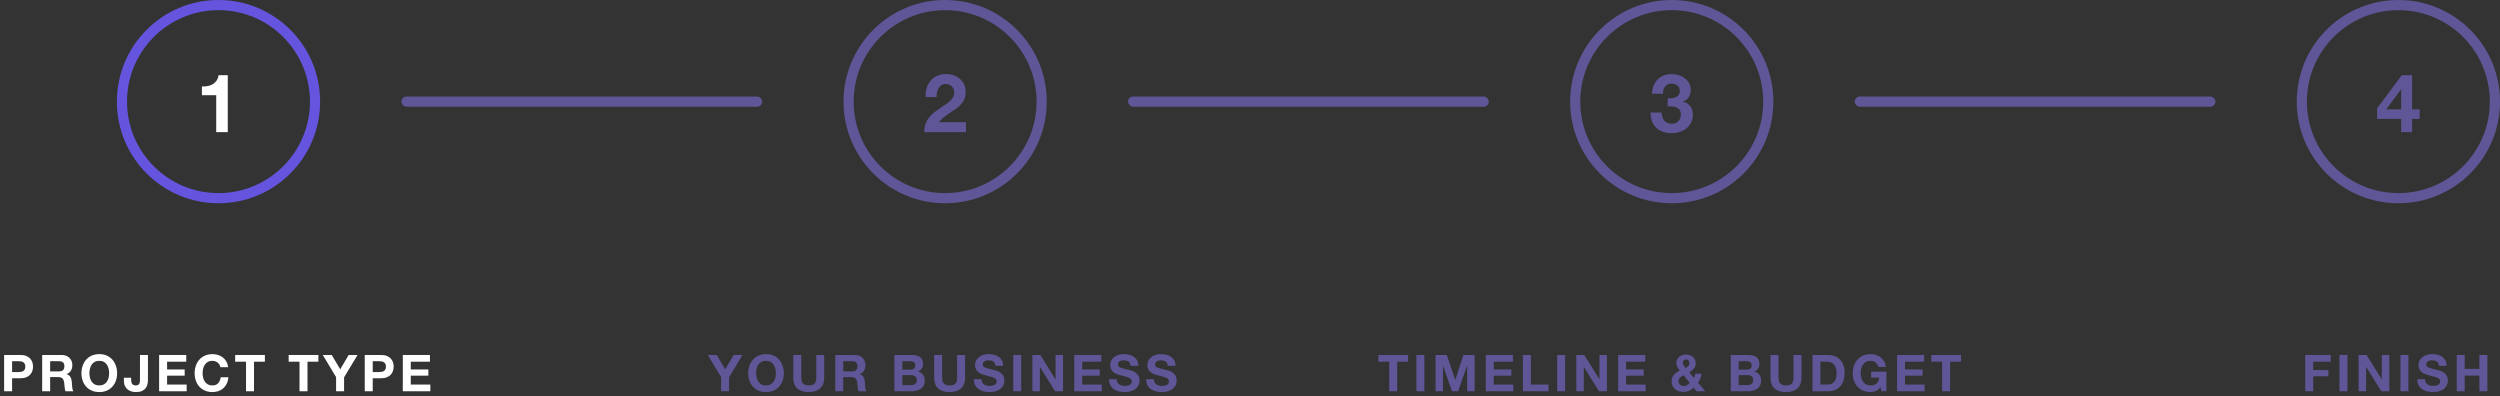 <?xml version="1.0" encoding="UTF-8"?>
<svg width="492px" height="78px" viewBox="0 0 492 78" version="1.1" xmlns="http://www.w3.org/2000/svg" xmlns:xlink="http://www.w3.org/1999/xlink">
    <rect x="0" y="0" width="492" height="78" fill="#333333" stroke="none"/>
    <title>Group</title>
    <g id="Page-1" stroke="none" stroke-width="1" fill="none" fill-rule="evenodd">
        <g id="Home-Desktop-Copy-6" transform="translate(-137, -244)">
            <g id="Group" transform="translate(137.811, 244)">
                <circle id="Oval" stroke="#6554DD" stroke-width="2" cx="42.189" cy="20" r="19"></circle>
                <g id="1" transform="translate(38.925, 14.8)" fill="#FFFFFF" fill-rule="nonzero">
                    <path d="M5.088,11.2 L5.088,0 L3.28,0 C3.216,0.427 3.083,0.784 2.88,1.072 C2.677,1.36 2.429,1.592 2.136,1.768 C1.843,1.944 1.512,2.067 1.144,2.136 C0.776,2.205 0.395,2.235 0,2.224 L0,3.936 L2.816,3.936 L2.816,11.2 L5.088,11.2 Z" id="Path"></path>
                </g>
                <circle id="Oval-Copy" stroke="#5E5696" stroke-width="2" cx="185.189" cy="20" r="19"></circle>
                <g id="2" transform="translate(181.077, 14.576)" fill="#5E5696" fill-rule="nonzero">
                    <path d="M0.256,4.528 L2.432,4.528 C2.432,4.229 2.461,3.928 2.52,3.624 C2.579,3.32 2.677,3.043 2.816,2.792 C2.955,2.541 3.139,2.339 3.368,2.184 C3.597,2.029 3.877,1.952 4.208,1.952 C4.699,1.952 5.101,2.104 5.416,2.408 C5.731,2.712 5.888,3.136 5.888,3.68 C5.888,4.021 5.811,4.325 5.656,4.592 C5.501,4.859 5.309,5.099 5.08,5.312 C4.851,5.525 4.597,5.72 4.32,5.896 C4.043,6.072 3.781,6.245 3.536,6.416 C3.056,6.747 2.6,7.072 2.168,7.392 C1.736,7.712 1.36,8.061 1.04,8.44 C0.72,8.819 0.467,9.248 0.28,9.728 C0.093,10.208 0,10.773 0,11.424 L8.224,11.424 L8.224,9.472 L2.928,9.472 C3.205,9.088 3.525,8.752 3.888,8.464 C4.251,8.176 4.624,7.907 5.008,7.656 C5.392,7.405 5.773,7.152 6.152,6.896 C6.531,6.64 6.869,6.355 7.168,6.04 C7.467,5.725 7.707,5.365 7.888,4.96 C8.069,4.555 8.16,4.069 8.16,3.504 C8.16,2.96 8.056,2.469 7.848,2.032 C7.64,1.595 7.36,1.227 7.008,0.928 C6.656,0.629 6.248,0.4 5.784,0.24 C5.32,0.08 4.832,0 4.32,0 C3.648,0 3.053,0.115 2.536,0.344 C2.019,0.573 1.589,0.893 1.248,1.304 C0.907,1.715 0.651,2.195 0.48,2.744 C0.309,3.293 0.235,3.888 0.256,4.528 Z" id="Path"></path>
                </g>
                <circle id="Oval-Copy-2" stroke="#5E5696" stroke-width="2" cx="328.189" cy="20" r="19"></circle>
                <g id="3" transform="translate(324.028, 14.576)" fill="#5E5696" fill-rule="nonzero">
                    <path d="M3.361,4.752 L3.361,6.352 C3.638,6.352 3.929,6.36 4.233,6.376 C4.537,6.392 4.817,6.451 5.073,6.552 C5.329,6.653 5.539,6.816 5.705,7.04 C5.87,7.264 5.953,7.589 5.953,8.016 C5.953,8.56 5.777,8.989 5.425,9.304 C5.073,9.619 4.641,9.776 4.129,9.776 C3.798,9.776 3.513,9.717 3.273,9.6 C3.033,9.483 2.833,9.325 2.673,9.128 C2.513,8.931 2.39,8.696 2.305,8.424 C2.219,8.152 2.171,7.867 2.161,7.568 L0.001,7.568 C-0.01,8.219 0.083,8.795 0.281,9.296 C0.478,9.797 0.758,10.221 1.121,10.568 C1.483,10.915 1.923,11.179 2.441,11.36 C2.958,11.541 3.531,11.632 4.161,11.632 C4.705,11.632 5.227,11.552 5.729,11.392 C6.23,11.232 6.673,10.997 7.057,10.688 C7.441,10.379 7.747,9.995 7.977,9.536 C8.206,9.077 8.321,8.555 8.321,7.968 C8.321,7.328 8.145,6.779 7.793,6.32 C7.441,5.861 6.955,5.563 6.337,5.424 L6.337,5.392 C6.859,5.243 7.251,4.96 7.513,4.544 C7.774,4.128 7.905,3.648 7.905,3.104 C7.905,2.603 7.793,2.16 7.569,1.776 C7.345,1.392 7.054,1.067 6.697,0.8 C6.339,0.533 5.937,0.333 5.489,0.2 C5.041,0.067 4.593,0 4.145,0 C3.569,0 3.046,0.093 2.577,0.28 C2.107,0.467 1.705,0.731 1.369,1.072 C1.033,1.413 0.771,1.821 0.585,2.296 C0.398,2.771 0.294,3.296 0.273,3.872 L2.433,3.872 C2.422,3.296 2.563,2.819 2.857,2.44 C3.15,2.061 3.585,1.872 4.161,1.872 C4.577,1.872 4.945,2 5.265,2.256 C5.585,2.512 5.745,2.88 5.745,3.36 C5.745,3.68 5.667,3.936 5.513,4.128 C5.358,4.32 5.161,4.467 4.921,4.568 C4.681,4.669 4.422,4.731 4.145,4.752 C3.867,4.773 3.606,4.773 3.361,4.752 Z" id="Path"></path>
                </g>
                <circle id="Oval-Copy-3" stroke="#5E5696" stroke-width="2" cx="471.189" cy="20" r="19"></circle>
                <g id="4" transform="translate(466.997, 14.8)" fill="#5E5696" fill-rule="nonzero">
                    <path d="M4.736,2.848 L4.736,6.736 L1.792,6.736 L4.688,2.848 L4.736,2.848 Z M4.736,8.608 L4.736,11.2 L6.896,11.2 L6.896,8.608 L8.384,8.608 L8.384,6.736 L6.896,6.736 L6.896,0 L4.864,0 L0,6.528 L0,8.608 L4.736,8.608 Z" id="Shape"></path>
                </g>
                <rect id="Rectangle" fill="#5E5696" x="78.189" y="19" width="71" height="2" rx="1"></rect>
                <rect id="Rectangle-Copy" fill="#5E5696" x="221.189" y="19" width="71" height="2" rx="1"></rect>
                <rect id="Rectangle-Copy-2" fill="#5E5696" x="364.189" y="19" width="71" height="2" rx="1"></rect>
                <g id="PROJECT-TYPE" transform="translate(0, 69.69)" fill="#FFFFFF" fill-rule="nonzero">
                    <path d="M1.57,3.53 L1.57,1.39 L2.79,1.39 C2.97,1.39 3.143,1.403 3.31,1.43 C3.477,1.457 3.623,1.508 3.75,1.585 C3.877,1.662 3.978,1.77 4.055,1.91 C4.132,2.05 4.17,2.233 4.17,2.46 C4.17,2.687 4.132,2.87 4.055,3.01 C3.978,3.15 3.877,3.258 3.75,3.335 C3.623,3.412 3.477,3.463 3.31,3.49 C3.143,3.517 2.97,3.53 2.79,3.53 L1.57,3.53 Z M0,0.17 L0,7.31 L1.57,7.31 L1.57,4.75 L3.22,4.75 C3.667,4.75 4.047,4.685 4.36,4.555 C4.673,4.425 4.928,4.253 5.125,4.04 C5.322,3.827 5.465,3.582 5.555,3.305 C5.645,3.028 5.69,2.747 5.69,2.46 C5.69,2.167 5.645,1.883 5.555,1.61 C5.465,1.337 5.322,1.093 5.125,0.88 C4.928,0.667 4.673,0.495 4.36,0.365 C4.047,0.235 3.667,0.17 3.22,0.17 L0,0.17 Z" id="Shape"></path>
                    <path d="M9.058,3.4 L9.058,1.39 L10.778,1.39 C11.138,1.39 11.408,1.468 11.588,1.625 C11.768,1.782 11.858,2.033 11.858,2.38 C11.858,2.74 11.768,3 11.588,3.16 C11.408,3.32 11.138,3.4 10.778,3.4 L9.058,3.4 Z M7.488,0.17 L7.488,7.31 L9.058,7.31 L9.058,4.52 L10.628,4.52 C11.022,4.52 11.305,4.607 11.478,4.78 C11.652,4.953 11.765,5.227 11.818,5.6 C11.858,5.887 11.888,6.187 11.908,6.5 C11.928,6.813 11.982,7.083 12.068,7.31 L13.638,7.31 C13.565,7.21 13.51,7.088 13.473,6.945 C13.437,6.802 13.41,6.65 13.393,6.49 C13.377,6.33 13.365,6.173 13.358,6.02 C13.352,5.867 13.345,5.733 13.338,5.62 C13.325,5.44 13.3,5.26 13.263,5.08 C13.227,4.9 13.168,4.735 13.088,4.585 C13.008,4.435 12.905,4.305 12.778,4.195 C12.652,4.085 12.492,4.003 12.298,3.95 L12.298,3.93 C12.698,3.77 12.987,3.537 13.163,3.23 C13.34,2.923 13.428,2.56 13.428,2.14 C13.428,1.867 13.38,1.612 13.283,1.375 C13.187,1.138 13.047,0.93 12.863,0.75 C12.68,0.57 12.46,0.428 12.203,0.325 C11.947,0.222 11.658,0.17 11.338,0.17 L7.488,0.17 Z" id="Shape"></path>
                    <path d="M16.786,3.77 C16.786,3.457 16.821,3.153 16.891,2.86 C16.961,2.567 17.073,2.305 17.226,2.075 C17.38,1.845 17.58,1.662 17.826,1.525 C18.073,1.388 18.373,1.32 18.726,1.32 C19.08,1.32 19.38,1.388 19.626,1.525 C19.873,1.662 20.073,1.845 20.226,2.075 C20.38,2.305 20.491,2.567 20.561,2.86 C20.631,3.153 20.666,3.457 20.666,3.77 C20.666,4.07 20.631,4.362 20.561,4.645 C20.491,4.928 20.38,5.183 20.226,5.41 C20.073,5.637 19.873,5.818 19.626,5.955 C19.38,6.092 19.08,6.16 18.726,6.16 C18.373,6.16 18.073,6.092 17.826,5.955 C17.58,5.818 17.38,5.637 17.226,5.41 C17.073,5.183 16.961,4.928 16.891,4.645 C16.821,4.362 16.786,4.07 16.786,3.77 Z M15.216,3.77 C15.216,4.29 15.296,4.775 15.456,5.225 C15.616,5.675 15.846,6.067 16.146,6.4 C16.446,6.733 16.815,6.995 17.251,7.185 C17.688,7.375 18.18,7.47 18.726,7.47 C19.28,7.47 19.773,7.375 20.206,7.185 C20.64,6.995 21.006,6.733 21.306,6.4 C21.606,6.067 21.836,5.675 21.996,5.225 C22.156,4.775 22.236,4.29 22.236,3.77 C22.236,3.237 22.156,2.742 21.996,2.285 C21.836,1.828 21.606,1.43 21.306,1.09 C21.006,0.75 20.64,0.483 20.206,0.29 C19.773,0.097 19.28,0 18.726,0 C18.18,0 17.688,0.097 17.251,0.29 C16.815,0.483 16.446,0.75 16.146,1.09 C15.846,1.43 15.616,1.828 15.456,2.285 C15.296,2.742 15.216,3.237 15.216,3.77 Z" id="Shape"></path>
                    <path d="M28.305,5.06 L28.305,0.17 L26.735,0.17 L26.735,4.99 C26.735,5.117 26.73,5.248 26.72,5.385 C26.71,5.522 26.68,5.648 26.63,5.765 C26.58,5.882 26.498,5.977 26.385,6.05 C26.271,6.123 26.111,6.16 25.905,6.16 C25.718,6.16 25.566,6.13 25.45,6.07 C25.333,6.01 25.241,5.928 25.175,5.825 C25.108,5.722 25.061,5.597 25.035,5.45 C25.008,5.303 24.995,5.143 24.995,4.97 L24.995,4.65 L23.575,4.65 L23.575,5.27 C23.575,5.663 23.641,5.998 23.775,6.275 C23.908,6.552 24.085,6.778 24.305,6.955 C24.525,7.132 24.775,7.262 25.055,7.345 C25.335,7.428 25.625,7.47 25.925,7.47 C26.458,7.47 26.881,7.388 27.195,7.225 C27.508,7.062 27.748,6.858 27.915,6.615 C28.081,6.372 28.188,6.11 28.235,5.83 C28.281,5.55 28.305,5.293 28.305,5.06 Z" id="Path"></path>
                    <polygon id="Path" points="30.503 0.17 30.503 7.31 35.923 7.31 35.923 5.99 32.073 5.99 32.073 4.24 35.533 4.24 35.533 3.02 32.073 3.02 32.073 1.49 35.843 1.49 35.843 0.17"></polygon>
                    <path d="M42.561,2.57 L44.081,2.57 C44.034,2.157 43.921,1.79 43.741,1.47 C43.561,1.15 43.333,0.882 43.056,0.665 C42.779,0.448 42.466,0.283 42.116,0.17 C41.766,0.057 41.394,0 41.001,0 C40.454,0 39.963,0.097 39.526,0.29 C39.089,0.483 38.721,0.75 38.421,1.09 C38.121,1.43 37.891,1.828 37.731,2.285 C37.571,2.742 37.491,3.237 37.491,3.77 C37.491,4.29 37.571,4.775 37.731,5.225 C37.891,5.675 38.121,6.067 38.421,6.4 C38.721,6.733 39.089,6.995 39.526,7.185 C39.963,7.375 40.454,7.47 41.001,7.47 C41.441,7.47 41.844,7.403 42.211,7.27 C42.578,7.137 42.898,6.943 43.171,6.69 C43.444,6.437 43.664,6.13 43.831,5.77 C43.998,5.41 44.101,5.007 44.141,4.56 L42.621,4.56 C42.561,5.04 42.396,5.427 42.126,5.72 C41.856,6.013 41.481,6.16 41.001,6.16 C40.648,6.16 40.348,6.092 40.101,5.955 C39.854,5.818 39.654,5.637 39.501,5.41 C39.348,5.183 39.236,4.928 39.166,4.645 C39.096,4.362 39.061,4.07 39.061,3.77 C39.061,3.457 39.096,3.153 39.166,2.86 C39.236,2.567 39.348,2.305 39.501,2.075 C39.654,1.845 39.854,1.662 40.101,1.525 C40.348,1.388 40.648,1.32 41.001,1.32 C41.194,1.32 41.379,1.352 41.556,1.415 C41.733,1.478 41.891,1.567 42.031,1.68 C42.171,1.793 42.288,1.925 42.381,2.075 C42.474,2.225 42.534,2.39 42.561,2.57 Z" id="Path"></path>
                    <polygon id="Path" points="47.609 1.49 47.609 7.31 49.179 7.31 49.179 1.49 51.319 1.49 51.319 0.17 45.469 0.17 45.469 1.49"></polygon>
                    <polygon id="Path" points="58.135 1.49 58.135 7.31 59.705 7.31 59.705 1.49 61.845 1.49 61.845 0.17 55.995 0.17 55.995 1.49"></polygon>
                    <polygon id="Path" points="65.334 4.53 65.334 7.31 66.904 7.31 66.904 4.57 69.554 0.17 67.804 0.17 66.144 2.99 64.474 0.17 62.714 0.17"></polygon>
                    <path d="M72.542,3.53 L72.542,1.39 L73.762,1.39 C73.942,1.39 74.115,1.403 74.282,1.43 C74.448,1.457 74.595,1.508 74.722,1.585 C74.848,1.662 74.95,1.77 75.027,1.91 C75.103,2.05 75.142,2.233 75.142,2.46 C75.142,2.687 75.103,2.87 75.027,3.01 C74.95,3.15 74.848,3.258 74.722,3.335 C74.595,3.412 74.448,3.463 74.282,3.49 C74.115,3.517 73.942,3.53 73.762,3.53 L72.542,3.53 Z M70.972,0.17 L70.972,7.31 L72.542,7.31 L72.542,4.75 L74.192,4.75 C74.638,4.75 75.018,4.685 75.332,4.555 C75.645,4.425 75.9,4.253 76.097,4.04 C76.293,3.827 76.437,3.582 76.527,3.305 C76.617,3.028 76.662,2.747 76.662,2.46 C76.662,2.167 76.617,1.883 76.527,1.61 C76.437,1.337 76.293,1.093 76.097,0.88 C75.9,0.667 75.645,0.495 75.332,0.365 C75.018,0.235 74.638,0.17 74.192,0.17 L70.972,0.17 Z" id="Shape"></path>
                    <polygon id="Path" points="78.46 0.17 78.46 7.31 83.88 7.31 83.88 5.99 80.03 5.99 80.03 4.24 83.49 4.24 83.49 3.02 80.03 3.02 80.03 1.49 83.8 1.49 83.8 0.17"></polygon>
                </g>
                <g id="YOUR-BUSINESS" transform="translate(138.481, 69.69)" fill="#5E5696" fill-rule="nonzero">
                    <polygon id="Path" points="2.62 4.53 2.62 7.31 4.19 7.31 4.19 4.57 6.84 0.17 5.09 0.17 3.43 2.99 1.76 0.17 0 0.17"></polygon>
                    <path d="M9.518,3.77 C9.518,3.457 9.553,3.153 9.623,2.86 C9.693,2.567 9.805,2.305 9.958,2.075 C10.112,1.845 10.312,1.662 10.558,1.525 C10.805,1.388 11.105,1.32 11.458,1.32 C11.812,1.32 12.112,1.388 12.358,1.525 C12.605,1.662 12.805,1.845 12.958,2.075 C13.112,2.305 13.223,2.567 13.293,2.86 C13.363,3.153 13.398,3.457 13.398,3.77 C13.398,4.07 13.363,4.362 13.293,4.645 C13.223,4.928 13.112,5.183 12.958,5.41 C12.805,5.637 12.605,5.818 12.358,5.955 C12.112,6.092 11.812,6.16 11.458,6.16 C11.105,6.16 10.805,6.092 10.558,5.955 C10.312,5.818 10.112,5.637 9.958,5.41 C9.805,5.183 9.693,4.928 9.623,4.645 C9.553,4.362 9.518,4.07 9.518,3.77 Z M7.948,3.77 C7.948,4.29 8.028,4.775 8.188,5.225 C8.348,5.675 8.578,6.067 8.878,6.4 C9.178,6.733 9.547,6.995 9.983,7.185 C10.42,7.375 10.912,7.47 11.458,7.47 C12.012,7.47 12.505,7.375 12.938,7.185 C13.372,6.995 13.738,6.733 14.038,6.4 C14.338,6.067 14.568,5.675 14.728,5.225 C14.888,4.775 14.968,4.29 14.968,3.77 C14.968,3.237 14.888,2.742 14.728,2.285 C14.568,1.828 14.338,1.43 14.038,1.09 C13.738,0.75 13.372,0.483 12.938,0.29 C12.505,0.097 12.012,0 11.458,0 C10.912,0 10.42,0.097 9.983,0.29 C9.547,0.483 9.178,0.75 8.878,1.09 C8.578,1.43 8.348,1.828 8.188,2.285 C8.028,2.742 7.948,3.237 7.948,3.77 Z" id="Shape"></path>
                    <path d="M22.916,4.61 L22.916,0.17 L21.346,0.17 L21.346,4.61 C21.346,5.143 21.24,5.535 21.026,5.785 C20.813,6.035 20.426,6.16 19.866,6.16 C19.546,6.16 19.291,6.115 19.101,6.025 C18.911,5.935 18.763,5.818 18.656,5.675 C18.55,5.532 18.48,5.367 18.446,5.18 C18.413,4.993 18.396,4.803 18.396,4.61 L18.396,0.17 L16.826,0.17 L16.826,4.61 C16.826,5.583 17.091,6.303 17.621,6.77 C18.151,7.237 18.9,7.47 19.866,7.47 C20.82,7.47 21.566,7.235 22.106,6.765 C22.646,6.295 22.916,5.577 22.916,4.61 Z" id="Path"></path>
                    <path d="M26.655,3.4 L26.655,1.39 L28.375,1.39 C28.735,1.39 29.005,1.468 29.185,1.625 C29.365,1.782 29.455,2.033 29.455,2.38 C29.455,2.74 29.365,3 29.185,3.16 C29.005,3.32 28.735,3.4 28.375,3.4 L26.655,3.4 Z M25.085,0.17 L25.085,7.31 L26.655,7.31 L26.655,4.52 L28.225,4.52 C28.618,4.52 28.901,4.607 29.075,4.78 C29.248,4.953 29.361,5.227 29.415,5.6 C29.455,5.887 29.485,6.187 29.505,6.5 C29.525,6.813 29.578,7.083 29.665,7.31 L31.235,7.31 C31.161,7.21 31.106,7.088 31.07,6.945 C31.033,6.802 31.006,6.65 30.99,6.49 C30.973,6.33 30.961,6.173 30.955,6.02 C30.948,5.867 30.941,5.733 30.935,5.62 C30.921,5.44 30.896,5.26 30.86,5.08 C30.823,4.9 30.765,4.735 30.685,4.585 C30.605,4.435 30.501,4.305 30.375,4.195 C30.248,4.085 30.088,4.003 29.895,3.95 L29.895,3.93 C30.295,3.77 30.583,3.537 30.76,3.23 C30.936,2.923 31.025,2.56 31.025,2.14 C31.025,1.867 30.976,1.612 30.88,1.375 C30.783,1.138 30.643,0.93 30.46,0.75 C30.276,0.57 30.056,0.428 29.8,0.325 C29.543,0.222 29.255,0.17 28.935,0.17 L25.085,0.17 Z" id="Shape"></path>
                    <path d="M38.291,3.06 L38.291,1.39 L39.761,1.39 C39.901,1.39 40.036,1.402 40.166,1.425 C40.296,1.448 40.411,1.49 40.511,1.55 C40.611,1.61 40.691,1.693 40.751,1.8 C40.811,1.907 40.841,2.043 40.841,2.21 C40.841,2.51 40.751,2.727 40.571,2.86 C40.391,2.993 40.161,3.06 39.881,3.06 L38.291,3.06 Z M36.721,0.17 L36.721,7.31 L40.181,7.31 C40.501,7.31 40.813,7.27 41.116,7.19 C41.419,7.11 41.689,6.987 41.926,6.82 C42.163,6.653 42.351,6.438 42.491,6.175 C42.631,5.912 42.701,5.6 42.701,5.24 C42.701,4.793 42.593,4.412 42.376,4.095 C42.159,3.778 41.831,3.557 41.391,3.43 C41.711,3.277 41.953,3.08 42.116,2.84 C42.279,2.6 42.361,2.3 42.361,1.94 C42.361,1.607 42.306,1.327 42.196,1.1 C42.086,0.873 41.931,0.692 41.731,0.555 C41.531,0.418 41.291,0.32 41.011,0.26 C40.731,0.2 40.421,0.17 40.081,0.17 L36.721,0.17 Z M38.291,6.09 L38.291,4.13 L40.001,4.13 C40.341,4.13 40.614,4.208 40.821,4.365 C41.028,4.522 41.131,4.783 41.131,5.15 C41.131,5.337 41.099,5.49 41.036,5.61 C40.973,5.73 40.888,5.825 40.781,5.895 C40.674,5.965 40.551,6.015 40.411,6.045 C40.271,6.075 40.124,6.09 39.971,6.09 L38.291,6.09 Z" id="Shape"></path>
                    <path d="M50.639,4.61 L50.639,0.17 L49.069,0.17 L49.069,4.61 C49.069,5.143 48.962,5.535 48.749,5.785 C48.536,6.035 48.149,6.16 47.589,6.16 C47.269,6.16 47.014,6.115 46.824,6.025 C46.634,5.935 46.486,5.818 46.379,5.675 C46.272,5.532 46.202,5.367 46.169,5.18 C46.136,4.993 46.119,4.803 46.119,4.61 L46.119,0.17 L44.549,0.17 L44.549,4.61 C44.549,5.583 44.814,6.303 45.344,6.77 C45.874,7.237 46.622,7.47 47.589,7.47 C48.542,7.47 49.289,7.235 49.829,6.765 C50.369,6.295 50.639,5.577 50.639,4.61 Z" id="Path"></path>
                    <path d="M53.877,4.94 L52.357,4.94 C52.351,5.38 52.431,5.76 52.597,6.08 C52.764,6.4 52.989,6.663 53.272,6.87 C53.556,7.077 53.882,7.228 54.252,7.325 C54.622,7.422 55.004,7.47 55.397,7.47 C55.884,7.47 56.312,7.413 56.682,7.3 C57.052,7.187 57.362,7.028 57.612,6.825 C57.862,6.622 58.051,6.38 58.177,6.1 C58.304,5.82 58.367,5.517 58.367,5.19 C58.367,4.79 58.282,4.462 58.112,4.205 C57.942,3.948 57.741,3.743 57.507,3.59 C57.274,3.437 57.039,3.325 56.802,3.255 C56.566,3.185 56.381,3.137 56.247,3.11 C55.801,2.997 55.439,2.903 55.162,2.83 C54.886,2.757 54.669,2.683 54.512,2.61 C54.356,2.537 54.251,2.457 54.197,2.37 C54.144,2.283 54.117,2.17 54.117,2.03 C54.117,1.877 54.151,1.75 54.217,1.65 C54.284,1.55 54.369,1.467 54.472,1.4 C54.576,1.333 54.691,1.287 54.817,1.26 C54.944,1.233 55.071,1.22 55.197,1.22 C55.391,1.22 55.569,1.237 55.732,1.27 C55.896,1.303 56.041,1.36 56.167,1.44 C56.294,1.52 56.396,1.63 56.472,1.77 C56.549,1.91 56.594,2.087 56.607,2.3 L58.127,2.3 C58.127,1.887 58.049,1.535 57.892,1.245 C57.736,0.955 57.524,0.717 57.257,0.53 C56.991,0.343 56.686,0.208 56.342,0.125 C55.999,0.042 55.641,0 55.267,0 C54.947,0 54.627,0.043 54.307,0.13 C53.987,0.217 53.701,0.35 53.447,0.53 C53.194,0.71 52.989,0.935 52.832,1.205 C52.676,1.475 52.597,1.793 52.597,2.16 C52.597,2.487 52.659,2.765 52.782,2.995 C52.906,3.225 53.067,3.417 53.267,3.57 C53.467,3.723 53.694,3.848 53.947,3.945 C54.201,4.042 54.461,4.123 54.727,4.19 C54.987,4.263 55.244,4.33 55.497,4.39 C55.751,4.45 55.977,4.52 56.177,4.6 C56.377,4.68 56.539,4.78 56.662,4.9 C56.786,5.02 56.847,5.177 56.847,5.37 C56.847,5.55 56.801,5.698 56.707,5.815 C56.614,5.932 56.497,6.023 56.357,6.09 C56.217,6.157 56.067,6.202 55.907,6.225 C55.747,6.248 55.597,6.26 55.457,6.26 C55.251,6.26 55.051,6.235 54.857,6.185 C54.664,6.135 54.496,6.058 54.352,5.955 C54.209,5.852 54.094,5.717 54.007,5.55 C53.921,5.383 53.877,5.18 53.877,4.94 Z" id="Path"></path>
                    <polygon id="Path" points="60.115 0.17 60.115 7.31 61.685 7.31 61.685 0.17"></polygon>
                    <polygon id="Path" points="63.884 0.17 63.884 7.31 65.354 7.31 65.354 2.53 65.374 2.53 68.344 7.31 69.914 7.31 69.914 0.17 68.444 0.17 68.444 4.96 68.424 4.96 65.444 0.17"></polygon>
                    <polygon id="Path" points="72.112 0.17 72.112 7.31 77.532 7.31 77.532 5.99 73.682 5.99 73.682 4.24 77.142 4.24 77.142 3.02 73.682 3.02 73.682 1.49 77.452 1.49 77.452 0.17"></polygon>
                    <path d="M80.48,4.94 L78.96,4.94 C78.953,5.38 79.033,5.76 79.2,6.08 C79.367,6.4 79.592,6.663 79.875,6.87 C80.158,7.077 80.485,7.228 80.855,7.325 C81.225,7.422 81.607,7.47 82,7.47 C82.487,7.47 82.915,7.413 83.285,7.3 C83.655,7.187 83.965,7.028 84.215,6.825 C84.465,6.622 84.653,6.38 84.78,6.1 C84.907,5.82 84.97,5.517 84.97,5.19 C84.97,4.79 84.885,4.462 84.715,4.205 C84.545,3.948 84.343,3.743 84.11,3.59 C83.877,3.437 83.642,3.325 83.405,3.255 C83.168,3.185 82.983,3.137 82.85,3.11 C82.403,2.997 82.042,2.903 81.765,2.83 C81.488,2.757 81.272,2.683 81.115,2.61 C80.958,2.537 80.853,2.457 80.8,2.37 C80.747,2.283 80.72,2.17 80.72,2.03 C80.72,1.877 80.753,1.75 80.82,1.65 C80.887,1.55 80.972,1.467 81.075,1.4 C81.178,1.333 81.293,1.287 81.42,1.26 C81.547,1.233 81.673,1.22 81.8,1.22 C81.993,1.22 82.172,1.237 82.335,1.27 C82.498,1.303 82.643,1.36 82.77,1.44 C82.897,1.52 82.998,1.63 83.075,1.77 C83.152,1.91 83.197,2.087 83.21,2.3 L84.73,2.3 C84.73,1.887 84.652,1.535 84.495,1.245 C84.338,0.955 84.127,0.717 83.86,0.53 C83.593,0.343 83.288,0.208 82.945,0.125 C82.602,0.042 82.243,0 81.87,0 C81.55,0 81.23,0.043 80.91,0.13 C80.59,0.217 80.303,0.35 80.05,0.53 C79.797,0.71 79.592,0.935 79.435,1.205 C79.278,1.475 79.2,1.793 79.2,2.16 C79.2,2.487 79.262,2.765 79.385,2.995 C79.508,3.225 79.67,3.417 79.87,3.57 C80.07,3.723 80.297,3.848 80.55,3.945 C80.803,4.042 81.063,4.123 81.33,4.19 C81.59,4.263 81.847,4.33 82.1,4.39 C82.353,4.45 82.58,4.52 82.78,4.6 C82.98,4.68 83.142,4.78 83.265,4.9 C83.388,5.02 83.45,5.177 83.45,5.37 C83.45,5.55 83.403,5.698 83.31,5.815 C83.217,5.932 83.1,6.023 82.96,6.09 C82.82,6.157 82.67,6.202 82.51,6.225 C82.35,6.248 82.2,6.26 82.06,6.26 C81.853,6.26 81.653,6.235 81.46,6.185 C81.267,6.135 81.098,6.058 80.955,5.955 C80.812,5.852 80.697,5.717 80.61,5.55 C80.523,5.383 80.48,5.18 80.48,4.94 Z" id="Path"></path>
                    <path d="M87.788,4.94 L86.268,4.94 C86.262,5.38 86.342,5.76 86.508,6.08 C86.675,6.4 86.9,6.663 87.183,6.87 C87.467,7.077 87.793,7.228 88.163,7.325 C88.533,7.422 88.915,7.47 89.308,7.47 C89.795,7.47 90.223,7.413 90.593,7.3 C90.963,7.187 91.273,7.028 91.523,6.825 C91.773,6.622 91.962,6.38 92.088,6.1 C92.215,5.82 92.278,5.517 92.278,5.19 C92.278,4.79 92.193,4.462 92.023,4.205 C91.853,3.948 91.652,3.743 91.418,3.59 C91.185,3.437 90.95,3.325 90.713,3.255 C90.477,3.185 90.292,3.137 90.158,3.11 C89.712,2.997 89.35,2.903 89.073,2.83 C88.797,2.757 88.58,2.683 88.423,2.61 C88.267,2.537 88.162,2.457 88.108,2.37 C88.055,2.283 88.028,2.17 88.028,2.03 C88.028,1.877 88.062,1.75 88.128,1.65 C88.195,1.55 88.28,1.467 88.383,1.4 C88.487,1.333 88.602,1.287 88.728,1.26 C88.855,1.233 88.982,1.22 89.108,1.22 C89.302,1.22 89.48,1.237 89.643,1.27 C89.807,1.303 89.952,1.36 90.078,1.44 C90.205,1.52 90.307,1.63 90.383,1.77 C90.46,1.91 90.505,2.087 90.518,2.3 L92.038,2.3 C92.038,1.887 91.96,1.535 91.803,1.245 C91.647,0.955 91.435,0.717 91.168,0.53 C90.902,0.343 90.597,0.208 90.253,0.125 C89.91,0.042 89.552,0 89.178,0 C88.858,0 88.538,0.043 88.218,0.13 C87.898,0.217 87.612,0.35 87.358,0.53 C87.105,0.71 86.9,0.935 86.743,1.205 C86.587,1.475 86.508,1.793 86.508,2.16 C86.508,2.487 86.57,2.765 86.693,2.995 C86.817,3.225 86.978,3.417 87.178,3.57 C87.378,3.723 87.605,3.848 87.858,3.945 C88.112,4.042 88.372,4.123 88.638,4.19 C88.898,4.263 89.155,4.33 89.408,4.39 C89.662,4.45 89.888,4.52 90.088,4.6 C90.288,4.68 90.45,4.78 90.573,4.9 C90.697,5.02 90.758,5.177 90.758,5.37 C90.758,5.55 90.712,5.698 90.618,5.815 C90.525,5.932 90.408,6.023 90.268,6.09 C90.128,6.157 89.978,6.202 89.818,6.225 C89.658,6.248 89.508,6.26 89.368,6.26 C89.162,6.26 88.962,6.235 88.768,6.185 C88.575,6.135 88.407,6.058 88.263,5.955 C88.12,5.852 88.005,5.717 87.918,5.55 C87.832,5.383 87.788,5.18 87.788,4.94 Z" id="Path"></path>
                </g>
                <g id="TIMELINE-&amp;-BUDGET" transform="translate(270.45, 69.69)" fill="#5E5696" fill-rule="nonzero">
                    <polygon id="Path" points="2.14 1.49 2.14 7.31 3.71 7.31 3.71 1.49 5.85 1.49 5.85 0.17 0 0.17 0 1.49"></polygon>
                    <polygon id="Path" points="7.488 0.17 7.488 7.31 9.058 7.31 9.058 0.17"></polygon>
                    <polygon id="Path" points="11.256 0.17 11.256 7.31 12.726 7.31 12.726 2.3 12.746 2.3 14.496 7.31 15.706 7.31 17.456 2.25 17.476 2.25 17.476 7.31 18.946 7.31 18.946 0.17 16.736 0.17 15.156 5.08 15.136 5.08 13.466 0.17"></polygon>
                    <polygon id="Path" points="21.145 0.17 21.145 7.31 26.565 7.31 26.565 5.99 22.715 5.99 22.715 4.24 26.175 4.24 26.175 3.02 22.715 3.02 22.715 1.49 26.485 1.49 26.485 0.17"></polygon>
                    <polygon id="Path" points="28.443 0.17 28.443 7.31 33.493 7.31 33.493 5.99 30.013 5.99 30.013 0.17"></polygon>
                    <polygon id="Path" points="35.191 0.17 35.191 7.31 36.761 7.31 36.761 0.17"></polygon>
                    <polygon id="Path" points="38.959 0.17 38.959 7.31 40.429 7.31 40.429 2.53 40.449 2.53 43.419 7.31 44.989 7.31 44.989 0.17 43.519 0.17 43.519 4.96 43.499 4.96 40.519 0.17"></polygon>
                    <polygon id="Path" points="47.187 0.17 47.187 7.31 52.607 7.31 52.607 5.99 48.757 5.99 48.757 4.24 52.217 4.24 52.217 3.02 48.757 3.02 48.757 1.49 52.527 1.49 52.527 0.17"></polygon>
                    <path d="M62.034,6.6 L62.614,7.31 L64.354,7.31 L62.904,5.62 C63.104,5.367 63.26,5.09 63.374,4.79 C63.487,4.49 63.56,4.18 63.594,3.86 L62.364,3.86 C62.344,4.007 62.314,4.152 62.274,4.295 C62.234,4.438 62.177,4.577 62.104,4.71 L61.184,3.58 C61.544,3.387 61.845,3.147 62.089,2.86 C62.332,2.573 62.454,2.22 62.454,1.8 C62.454,1.52 62.402,1.273 62.299,1.06 C62.195,0.847 62.055,0.668 61.879,0.525 C61.702,0.382 61.495,0.273 61.259,0.2 C61.022,0.127 60.767,0.09 60.494,0.09 C60.254,0.09 60.022,0.128 59.799,0.205 C59.575,0.282 59.377,0.392 59.204,0.535 C59.03,0.678 58.892,0.85 58.789,1.05 C58.685,1.25 58.634,1.473 58.634,1.72 C58.634,2.033 58.699,2.307 58.829,2.54 C58.959,2.773 59.12,3.007 59.314,3.24 C59.107,3.34 58.907,3.457 58.714,3.59 C58.52,3.723 58.349,3.875 58.199,4.045 C58.049,4.215 57.93,4.405 57.844,4.615 C57.757,4.825 57.714,5.057 57.714,5.31 C57.714,5.65 57.774,5.952 57.894,6.215 C58.014,6.478 58.177,6.702 58.384,6.885 C58.59,7.068 58.835,7.207 59.119,7.3 C59.402,7.393 59.704,7.44 60.024,7.44 C60.43,7.44 60.795,7.37 61.119,7.23 C61.442,7.09 61.747,6.88 62.034,6.6 Z M60.064,4.16 L61.284,5.65 C61.117,5.837 60.939,5.988 60.749,6.105 C60.559,6.222 60.337,6.28 60.084,6.28 C59.95,6.28 59.822,6.255 59.699,6.205 C59.575,6.155 59.467,6.088 59.374,6.005 C59.28,5.922 59.205,5.822 59.149,5.705 C59.092,5.588 59.064,5.467 59.064,5.34 C59.064,5.193 59.092,5.06 59.149,4.94 C59.205,4.82 59.28,4.71 59.374,4.61 C59.467,4.51 59.574,4.423 59.694,4.35 C59.814,4.277 59.937,4.213 60.064,4.16 Z M61.214,1.72 C61.214,1.98 61.142,2.183 60.999,2.33 C60.855,2.477 60.684,2.613 60.484,2.74 C60.35,2.573 60.224,2.41 60.104,2.25 C59.984,2.09 59.924,1.897 59.924,1.67 C59.924,1.483 59.987,1.332 60.114,1.215 C60.24,1.098 60.39,1.04 60.564,1.04 C60.737,1.04 60.889,1.107 61.019,1.24 C61.149,1.373 61.214,1.533 61.214,1.72 Z" id="Shape"></path>
                    <path d="M70.92,3.06 L70.92,1.39 L72.39,1.39 C72.53,1.39 72.665,1.402 72.795,1.425 C72.925,1.448 73.04,1.49 73.14,1.55 C73.24,1.61 73.32,1.693 73.38,1.8 C73.44,1.907 73.47,2.043 73.47,2.21 C73.47,2.51 73.38,2.727 73.2,2.86 C73.02,2.993 72.79,3.06 72.51,3.06 L70.92,3.06 Z M69.35,0.17 L69.35,7.31 L72.81,7.31 C73.13,7.31 73.442,7.27 73.745,7.19 C74.048,7.11 74.318,6.987 74.555,6.82 C74.792,6.653 74.98,6.438 75.12,6.175 C75.26,5.912 75.33,5.6 75.33,5.24 C75.33,4.793 75.222,4.412 75.005,4.095 C74.788,3.778 74.46,3.557 74.02,3.43 C74.34,3.277 74.582,3.08 74.745,2.84 C74.908,2.6 74.99,2.3 74.99,1.94 C74.99,1.607 74.935,1.327 74.825,1.1 C74.715,0.873 74.56,0.692 74.36,0.555 C74.16,0.418 73.92,0.32 73.64,0.26 C73.36,0.2 73.05,0.17 72.71,0.17 L69.35,0.17 Z M70.92,6.09 L70.92,4.13 L72.63,4.13 C72.97,4.13 73.243,4.208 73.45,4.365 C73.657,4.522 73.76,4.783 73.76,5.15 C73.76,5.337 73.728,5.49 73.665,5.61 C73.602,5.73 73.517,5.825 73.41,5.895 C73.303,5.965 73.18,6.015 73.04,6.045 C72.9,6.075 72.753,6.09 72.6,6.09 L70.92,6.09 Z" id="Shape"></path>
                    <path d="M83.268,4.61 L83.268,0.17 L81.698,0.17 L81.698,4.61 C81.698,5.143 81.592,5.535 81.378,5.785 C81.165,6.035 80.778,6.16 80.218,6.16 C79.898,6.16 79.643,6.115 79.453,6.025 C79.263,5.935 79.115,5.818 79.008,5.675 C78.902,5.532 78.832,5.367 78.798,5.18 C78.765,4.993 78.748,4.803 78.748,4.61 L78.748,0.17 L77.178,0.17 L77.178,4.61 C77.178,5.583 77.443,6.303 77.973,6.77 C78.503,7.237 79.252,7.47 80.218,7.47 C81.172,7.47 81.918,7.235 82.458,6.765 C82.998,6.295 83.268,5.577 83.268,4.61 Z" id="Path"></path>
                    <path d="M87.006,5.99 L87.006,1.49 L88.126,1.49 C88.513,1.49 88.838,1.545 89.101,1.655 C89.365,1.765 89.576,1.923 89.736,2.13 C89.896,2.337 90.011,2.585 90.081,2.875 C90.151,3.165 90.186,3.49 90.186,3.85 C90.186,4.243 90.136,4.577 90.036,4.85 C89.936,5.123 89.803,5.345 89.636,5.515 C89.47,5.685 89.28,5.807 89.066,5.88 C88.853,5.953 88.633,5.99 88.406,5.99 L87.006,5.99 Z M85.436,0.17 L85.436,7.31 L88.516,7.31 C89.063,7.31 89.538,7.218 89.941,7.035 C90.345,6.852 90.681,6.6 90.951,6.28 C91.221,5.96 91.423,5.58 91.556,5.14 C91.69,4.7 91.756,4.22 91.756,3.7 C91.756,3.107 91.675,2.59 91.511,2.15 C91.348,1.71 91.121,1.343 90.831,1.05 C90.541,0.757 90.198,0.537 89.801,0.39 C89.405,0.243 88.976,0.17 88.516,0.17 L85.436,0.17 Z" id="Shape"></path>
                    <path d="M98.825,6.5 L98.985,7.31 L99.985,7.31 L99.985,3.45 L96.985,3.45 L96.985,4.62 L98.565,4.62 C98.518,5.12 98.353,5.502 98.07,5.765 C97.786,6.028 97.385,6.16 96.865,6.16 C96.511,6.16 96.211,6.092 95.965,5.955 C95.718,5.818 95.518,5.637 95.365,5.41 C95.211,5.183 95.1,4.928 95.03,4.645 C94.96,4.362 94.925,4.07 94.925,3.77 C94.925,3.457 94.96,3.153 95.03,2.86 C95.1,2.567 95.211,2.305 95.365,2.075 C95.518,1.845 95.718,1.662 95.965,1.525 C96.211,1.388 96.511,1.32 96.865,1.32 C97.245,1.32 97.568,1.42 97.835,1.62 C98.101,1.82 98.281,2.12 98.375,2.52 L99.875,2.52 C99.835,2.113 99.725,1.753 99.545,1.44 C99.365,1.127 99.136,0.863 98.86,0.65 C98.583,0.437 98.273,0.275 97.93,0.165 C97.586,0.055 97.231,0 96.865,0 C96.318,0 95.826,0.097 95.39,0.29 C94.953,0.483 94.585,0.75 94.285,1.09 C93.985,1.43 93.755,1.828 93.595,2.285 C93.435,2.742 93.355,3.237 93.355,3.77 C93.355,4.29 93.435,4.775 93.595,5.225 C93.755,5.675 93.985,6.067 94.285,6.4 C94.585,6.733 94.953,6.995 95.39,7.185 C95.826,7.375 96.318,7.47 96.865,7.47 C97.211,7.47 97.555,7.398 97.895,7.255 C98.235,7.112 98.545,6.86 98.825,6.5 Z" id="Path"></path>
                    <polygon id="Path" points="102.073 0.17 102.073 7.31 107.493 7.31 107.493 5.99 103.643 5.99 103.643 4.24 107.103 4.24 107.103 3.02 103.643 3.02 103.643 1.49 107.413 1.49 107.413 0.17"></polygon>
                    <polygon id="Path" points="110.951 1.49 110.951 7.31 112.521 7.31 112.521 1.49 114.661 1.49 114.661 0.17 108.811 0.17 108.811 1.49"></polygon>
                </g>
                <g id="FINISH" transform="translate(452.854, 69.69)" fill="#5E5696" fill-rule="nonzero">
                    <polygon id="Path" points="0 0.17 0 7.31 1.57 7.31 1.57 4.36 4.56 4.36 4.56 3.14 1.57 3.14 1.57 1.49 5.02 1.49 5.02 0.17"></polygon>
                    <polygon id="Path" points="6.748 0.17 6.748 7.31 8.318 7.31 8.318 0.17"></polygon>
                    <polygon id="Path" points="10.516 0.17 10.516 7.31 11.986 7.31 11.986 2.53 12.006 2.53 14.976 7.31 16.546 7.31 16.546 0.17 15.076 0.17 15.076 4.96 15.056 4.96 12.076 0.17"></polygon>
                    <polygon id="Path" points="18.745 0.17 18.745 7.31 20.315 7.31 20.315 0.17"></polygon>
                    <path d="M23.583,4.94 L22.063,4.94 C22.056,5.38 22.136,5.76 22.303,6.08 C22.469,6.4 22.694,6.663 22.978,6.87 C23.261,7.077 23.588,7.228 23.958,7.325 C24.328,7.422 24.709,7.47 25.103,7.47 C25.589,7.47 26.018,7.413 26.388,7.3 C26.758,7.187 27.068,7.028 27.318,6.825 C27.568,6.622 27.756,6.38 27.883,6.1 C28.009,5.82 28.073,5.517 28.073,5.19 C28.073,4.79 27.988,4.462 27.818,4.205 C27.648,3.948 27.446,3.743 27.213,3.59 C26.979,3.437 26.744,3.325 26.508,3.255 C26.271,3.185 26.086,3.137 25.953,3.11 C25.506,2.997 25.144,2.903 24.868,2.83 C24.591,2.757 24.374,2.683 24.218,2.61 C24.061,2.537 23.956,2.457 23.903,2.37 C23.849,2.283 23.823,2.17 23.823,2.03 C23.823,1.877 23.856,1.75 23.923,1.65 C23.989,1.55 24.074,1.467 24.178,1.4 C24.281,1.333 24.396,1.287 24.523,1.26 C24.649,1.233 24.776,1.22 24.903,1.22 C25.096,1.22 25.274,1.237 25.438,1.27 C25.601,1.303 25.746,1.36 25.873,1.44 C25.999,1.52 26.101,1.63 26.178,1.77 C26.254,1.91 26.299,2.087 26.313,2.3 L27.833,2.3 C27.833,1.887 27.754,1.535 27.598,1.245 C27.441,0.955 27.229,0.717 26.963,0.53 C26.696,0.343 26.391,0.208 26.048,0.125 C25.704,0.042 25.346,0 24.973,0 C24.653,0 24.333,0.043 24.013,0.13 C23.693,0.217 23.406,0.35 23.153,0.53 C22.899,0.71 22.694,0.935 22.538,1.205 C22.381,1.475 22.303,1.793 22.303,2.16 C22.303,2.487 22.364,2.765 22.488,2.995 C22.611,3.225 22.773,3.417 22.973,3.57 C23.173,3.723 23.399,3.848 23.653,3.945 C23.906,4.042 24.166,4.123 24.433,4.19 C24.693,4.263 24.949,4.33 25.203,4.39 C25.456,4.45 25.683,4.52 25.883,4.6 C26.083,4.68 26.244,4.78 26.368,4.9 C26.491,5.02 26.553,5.177 26.553,5.37 C26.553,5.55 26.506,5.698 26.413,5.815 C26.319,5.932 26.203,6.023 26.063,6.09 C25.923,6.157 25.773,6.202 25.613,6.225 C25.453,6.248 25.303,6.26 25.163,6.26 C24.956,6.26 24.756,6.235 24.563,6.185 C24.369,6.135 24.201,6.058 24.058,5.955 C23.914,5.852 23.799,5.717 23.713,5.55 C23.626,5.383 23.583,5.18 23.583,4.94 Z" id="Path"></path>
                    <polygon id="Path" points="29.821 0.17 29.821 7.31 31.391 7.31 31.391 4.23 34.281 4.23 34.281 7.31 35.851 7.31 35.851 0.17 34.281 0.17 34.281 2.91 31.391 2.91 31.391 0.17"></polygon>
                </g>
            </g>
        </g>
    </g>
</svg>